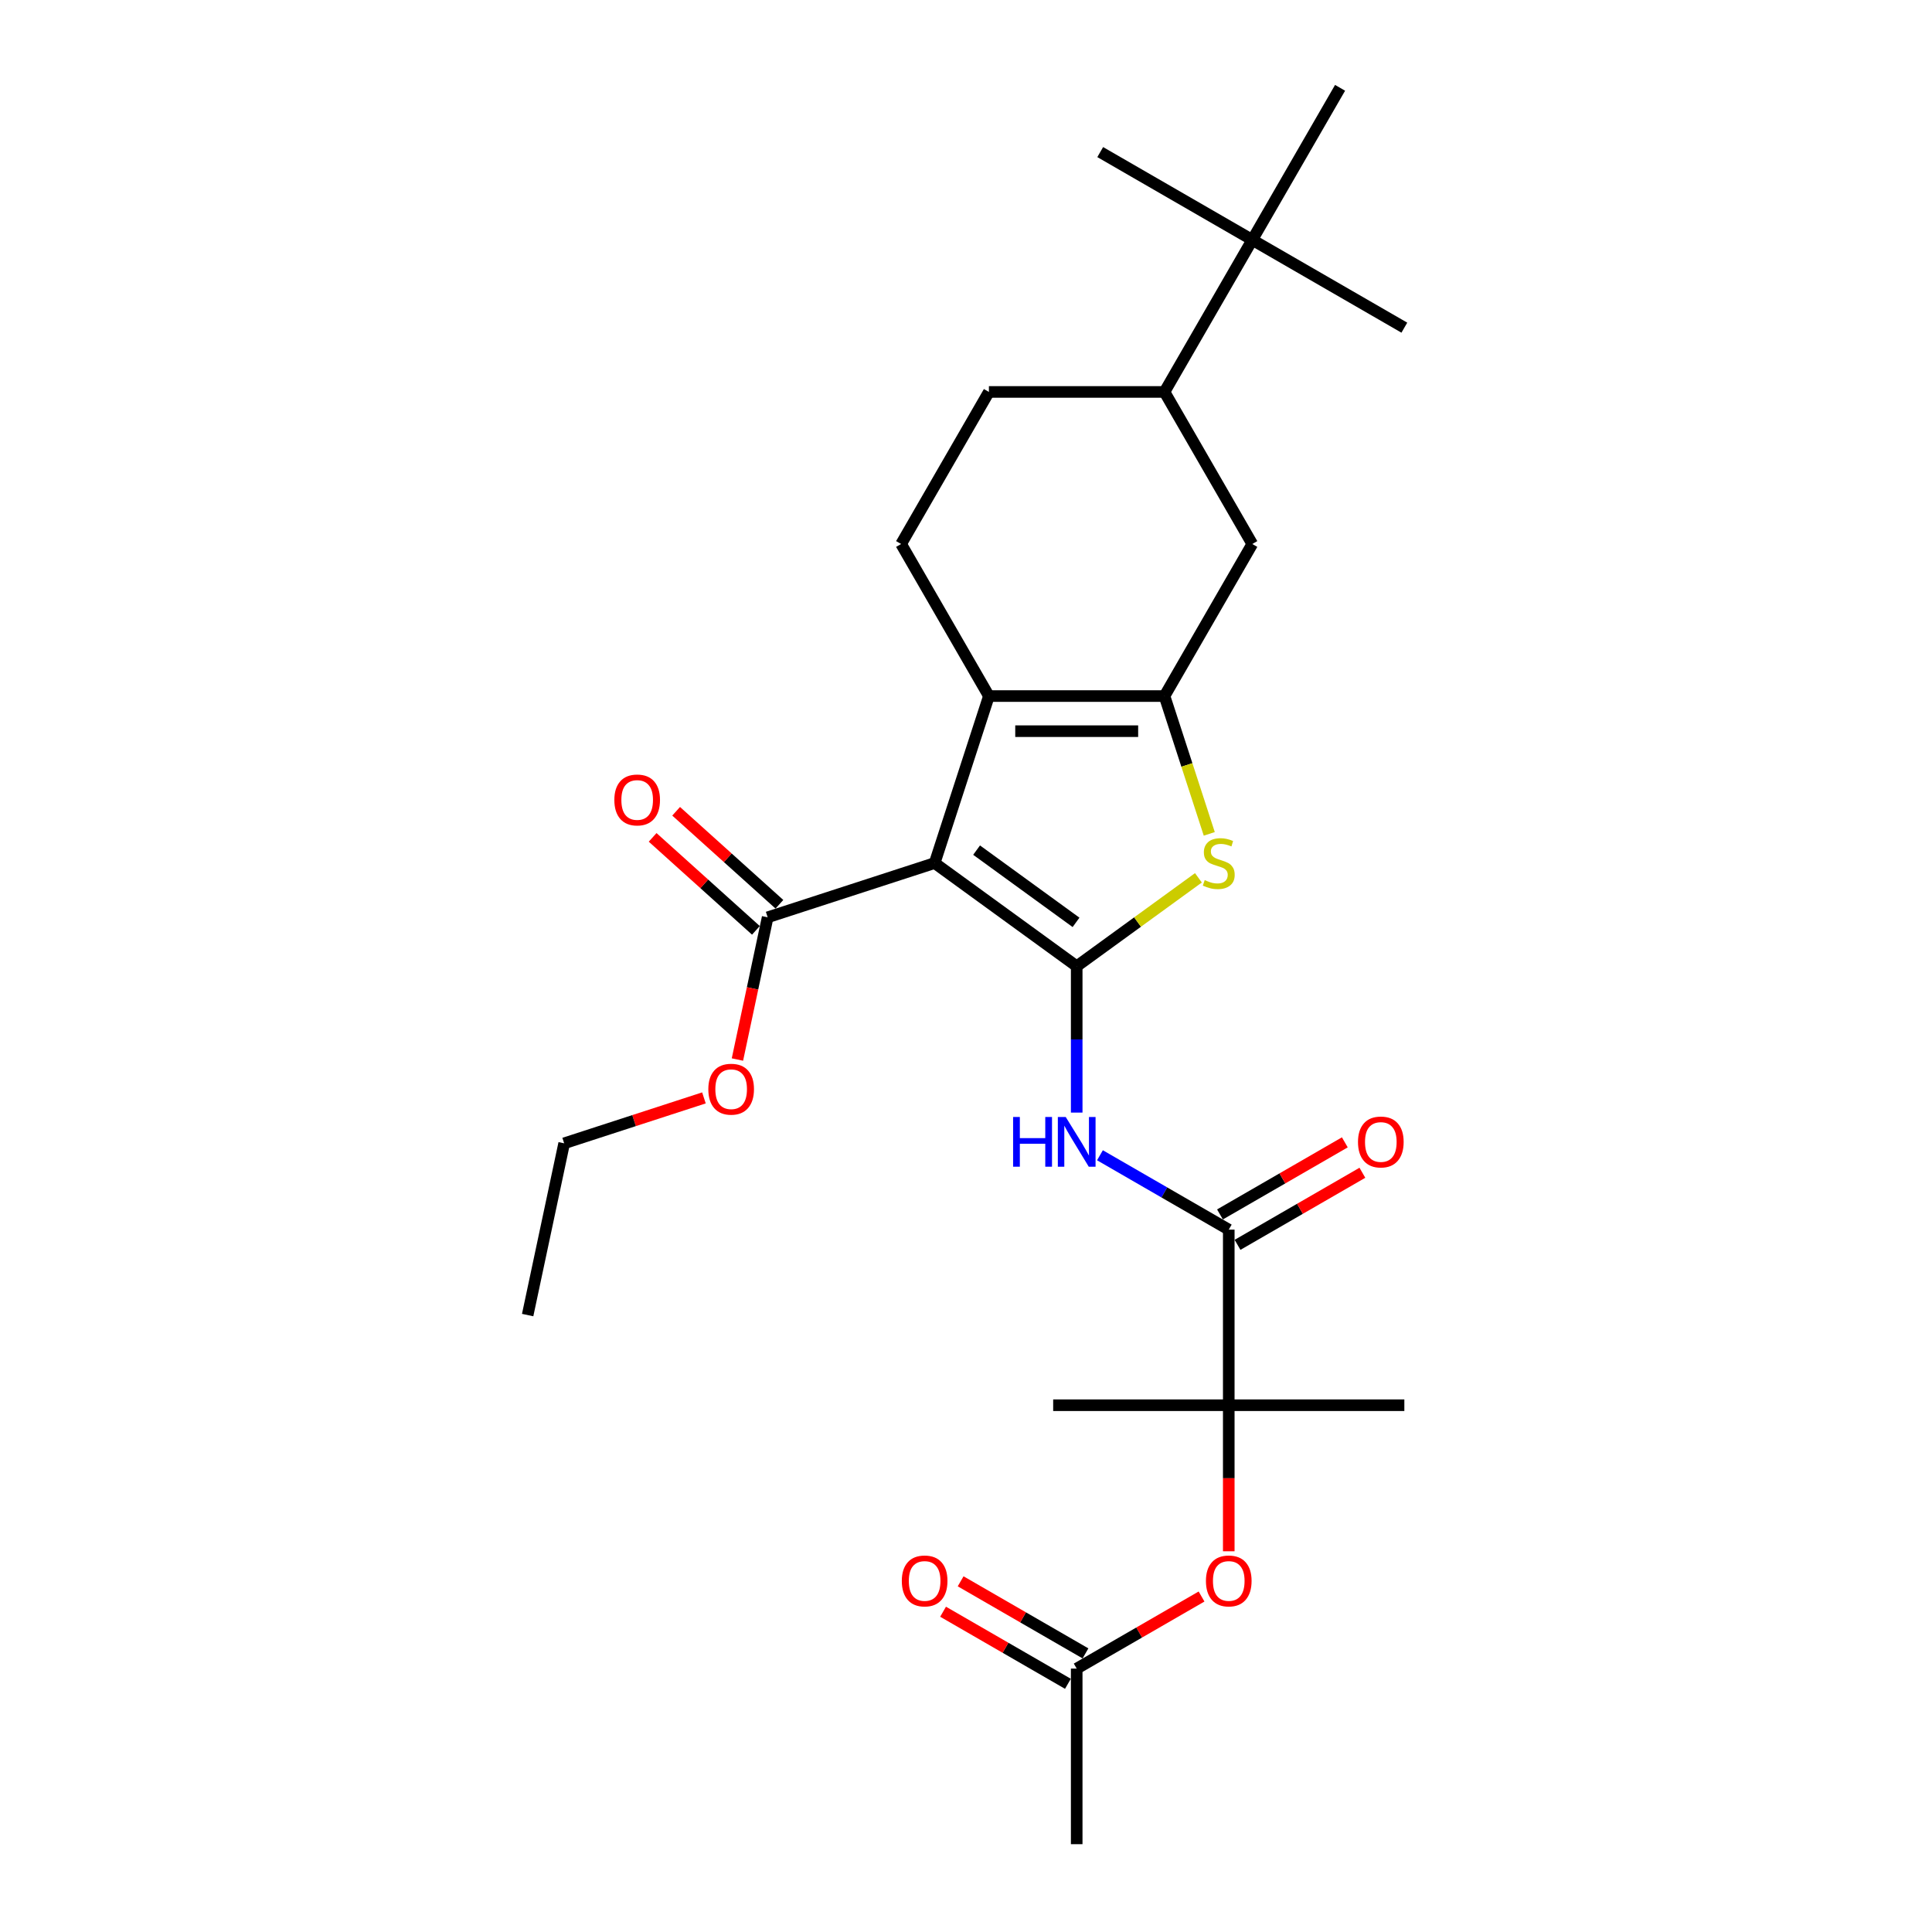<?xml version='1.0' encoding='iso-8859-1'?>
<svg version='1.1' baseProfile='full'
              xmlns='http://www.w3.org/2000/svg'
                      xmlns:rdkit='http://www.rdkit.org/xml'
                      xmlns:xlink='http://www.w3.org/1999/xlink'
                  xml:space='preserve'
width='1000px' height='1000px' viewBox='0 0 1000 1000'>
<!-- END OF HEADER -->
<rect style='opacity:1.0;fill:#FFFFFF;stroke:none' width='1000' height='1000' x='0' y='0'> </rect>
<path class='bond-0' d='M 602.739,360.28 L 511.857,360.28' style='fill:none;fill-rule:evenodd;stroke:#000000;stroke-width:6px;stroke-linecap:butt;stroke-linejoin:miter;stroke-opacity:1' />
<path class='bond-0' d='M 589.107,378.457 L 525.489,378.457' style='fill:none;fill-rule:evenodd;stroke:#000000;stroke-width:6px;stroke-linecap:butt;stroke-linejoin:miter;stroke-opacity:1' />
<path class='bond-1' d='M 602.739,360.28 L 614.327,395.945' style='fill:none;fill-rule:evenodd;stroke:#000000;stroke-width:6px;stroke-linecap:butt;stroke-linejoin:miter;stroke-opacity:1' />
<path class='bond-1' d='M 614.327,395.945 L 625.916,431.61' style='fill:none;fill-rule:evenodd;stroke:#CCCC00;stroke-width:6px;stroke-linecap:butt;stroke-linejoin:miter;stroke-opacity:1' />
<path class='bond-2' d='M 602.739,360.28 L 648.18,281.574' style='fill:none;fill-rule:evenodd;stroke:#000000;stroke-width:6px;stroke-linecap:butt;stroke-linejoin:miter;stroke-opacity:1' />
<path class='bond-3' d='M 511.857,360.28 L 466.416,281.574' style='fill:none;fill-rule:evenodd;stroke:#000000;stroke-width:6px;stroke-linecap:butt;stroke-linejoin:miter;stroke-opacity:1' />
<path class='bond-4' d='M 511.857,360.28 L 483.773,446.714' style='fill:none;fill-rule:evenodd;stroke:#000000;stroke-width:6px;stroke-linecap:butt;stroke-linejoin:miter;stroke-opacity:1' />
<path class='bond-5' d='M 483.773,446.714 L 557.298,500.134' style='fill:none;fill-rule:evenodd;stroke:#000000;stroke-width:6px;stroke-linecap:butt;stroke-linejoin:miter;stroke-opacity:1' />
<path class='bond-5' d='M 505.485,440.022 L 556.953,477.416' style='fill:none;fill-rule:evenodd;stroke:#000000;stroke-width:6px;stroke-linecap:butt;stroke-linejoin:miter;stroke-opacity:1' />
<path class='bond-6' d='M 483.773,446.714 L 397.338,474.799' style='fill:none;fill-rule:evenodd;stroke:#000000;stroke-width:6px;stroke-linecap:butt;stroke-linejoin:miter;stroke-opacity:1' />
<path class='bond-7' d='M 557.298,500.134 L 588.799,477.247' style='fill:none;fill-rule:evenodd;stroke:#000000;stroke-width:6px;stroke-linecap:butt;stroke-linejoin:miter;stroke-opacity:1' />
<path class='bond-7' d='M 588.799,477.247 L 620.299,454.361' style='fill:none;fill-rule:evenodd;stroke:#CCCC00;stroke-width:6px;stroke-linecap:butt;stroke-linejoin:miter;stroke-opacity:1' />
<path class='bond-8' d='M 557.298,500.134 L 557.298,538.004' style='fill:none;fill-rule:evenodd;stroke:#000000;stroke-width:6px;stroke-linecap:butt;stroke-linejoin:miter;stroke-opacity:1' />
<path class='bond-8' d='M 557.298,538.004 L 557.298,575.875' style='fill:none;fill-rule:evenodd;stroke:#0000FF;stroke-width:6px;stroke-linecap:butt;stroke-linejoin:miter;stroke-opacity:1' />
<path class='bond-9' d='M 569.331,597.963 L 602.668,617.21' style='fill:none;fill-rule:evenodd;stroke:#0000FF;stroke-width:6px;stroke-linecap:butt;stroke-linejoin:miter;stroke-opacity:1' />
<path class='bond-9' d='M 602.668,617.21 L 636.004,636.457' style='fill:none;fill-rule:evenodd;stroke:#000000;stroke-width:6px;stroke-linecap:butt;stroke-linejoin:miter;stroke-opacity:1' />
<path class='bond-10' d='M 397.338,474.799 L 389.515,511.604' style='fill:none;fill-rule:evenodd;stroke:#000000;stroke-width:6px;stroke-linecap:butt;stroke-linejoin:miter;stroke-opacity:1' />
<path class='bond-10' d='M 389.515,511.604 L 381.692,548.409' style='fill:none;fill-rule:evenodd;stroke:#FF0000;stroke-width:6px;stroke-linecap:butt;stroke-linejoin:miter;stroke-opacity:1' />
<path class='bond-11' d='M 403.42,468.045 L 376.694,443.981' style='fill:none;fill-rule:evenodd;stroke:#000000;stroke-width:6px;stroke-linecap:butt;stroke-linejoin:miter;stroke-opacity:1' />
<path class='bond-11' d='M 376.694,443.981 L 349.968,419.916' style='fill:none;fill-rule:evenodd;stroke:#FF0000;stroke-width:6px;stroke-linecap:butt;stroke-linejoin:miter;stroke-opacity:1' />
<path class='bond-11' d='M 391.257,481.553 L 364.531,457.488' style='fill:none;fill-rule:evenodd;stroke:#000000;stroke-width:6px;stroke-linecap:butt;stroke-linejoin:miter;stroke-opacity:1' />
<path class='bond-11' d='M 364.531,457.488 L 337.805,433.424' style='fill:none;fill-rule:evenodd;stroke:#FF0000;stroke-width:6px;stroke-linecap:butt;stroke-linejoin:miter;stroke-opacity:1' />
<path class='bond-12' d='M 364.356,568.272 L 328.182,580.026' style='fill:none;fill-rule:evenodd;stroke:#FF0000;stroke-width:6px;stroke-linecap:butt;stroke-linejoin:miter;stroke-opacity:1' />
<path class='bond-12' d='M 328.182,580.026 L 292.009,591.779' style='fill:none;fill-rule:evenodd;stroke:#000000;stroke-width:6px;stroke-linecap:butt;stroke-linejoin:miter;stroke-opacity:1' />
<path class='bond-13' d='M 292.009,591.779 L 273.113,680.676' style='fill:none;fill-rule:evenodd;stroke:#000000;stroke-width:6px;stroke-linecap:butt;stroke-linejoin:miter;stroke-opacity:1' />
<path class='bond-14' d='M 640.549,644.328 L 672.858,625.674' style='fill:none;fill-rule:evenodd;stroke:#000000;stroke-width:6px;stroke-linecap:butt;stroke-linejoin:miter;stroke-opacity:1' />
<path class='bond-14' d='M 672.858,625.674 L 705.168,607.02' style='fill:none;fill-rule:evenodd;stroke:#FF0000;stroke-width:6px;stroke-linecap:butt;stroke-linejoin:miter;stroke-opacity:1' />
<path class='bond-14' d='M 631.46,628.587 L 663.77,609.933' style='fill:none;fill-rule:evenodd;stroke:#000000;stroke-width:6px;stroke-linecap:butt;stroke-linejoin:miter;stroke-opacity:1' />
<path class='bond-14' d='M 663.77,609.933 L 696.08,591.278' style='fill:none;fill-rule:evenodd;stroke:#FF0000;stroke-width:6px;stroke-linecap:butt;stroke-linejoin:miter;stroke-opacity:1' />
<path class='bond-15' d='M 636.004,636.457 L 636.004,727.34' style='fill:none;fill-rule:evenodd;stroke:#000000;stroke-width:6px;stroke-linecap:butt;stroke-linejoin:miter;stroke-opacity:1' />
<path class='bond-16' d='M 636.004,727.34 L 636.004,765.138' style='fill:none;fill-rule:evenodd;stroke:#000000;stroke-width:6px;stroke-linecap:butt;stroke-linejoin:miter;stroke-opacity:1' />
<path class='bond-16' d='M 636.004,765.138 L 636.004,802.936' style='fill:none;fill-rule:evenodd;stroke:#FF0000;stroke-width:6px;stroke-linecap:butt;stroke-linejoin:miter;stroke-opacity:1' />
<path class='bond-17' d='M 636.004,727.34 L 545.122,727.34' style='fill:none;fill-rule:evenodd;stroke:#000000;stroke-width:6px;stroke-linecap:butt;stroke-linejoin:miter;stroke-opacity:1' />
<path class='bond-18' d='M 636.004,727.34 L 726.887,727.34' style='fill:none;fill-rule:evenodd;stroke:#000000;stroke-width:6px;stroke-linecap:butt;stroke-linejoin:miter;stroke-opacity:1' />
<path class='bond-19' d='M 648.18,281.574 L 602.739,202.867' style='fill:none;fill-rule:evenodd;stroke:#000000;stroke-width:6px;stroke-linecap:butt;stroke-linejoin:miter;stroke-opacity:1' />
<path class='bond-20' d='M 602.739,202.867 L 511.857,202.867' style='fill:none;fill-rule:evenodd;stroke:#000000;stroke-width:6px;stroke-linecap:butt;stroke-linejoin:miter;stroke-opacity:1' />
<path class='bond-21' d='M 602.739,202.867 L 648.18,124.161' style='fill:none;fill-rule:evenodd;stroke:#000000;stroke-width:6px;stroke-linecap:butt;stroke-linejoin:miter;stroke-opacity:1' />
<path class='bond-22' d='M 511.857,202.867 L 466.416,281.574' style='fill:none;fill-rule:evenodd;stroke:#000000;stroke-width:6px;stroke-linecap:butt;stroke-linejoin:miter;stroke-opacity:1' />
<path class='bond-23' d='M 648.18,124.161 L 726.887,169.602' style='fill:none;fill-rule:evenodd;stroke:#000000;stroke-width:6px;stroke-linecap:butt;stroke-linejoin:miter;stroke-opacity:1' />
<path class='bond-24' d='M 648.18,124.161 L 569.474,78.72' style='fill:none;fill-rule:evenodd;stroke:#000000;stroke-width:6px;stroke-linecap:butt;stroke-linejoin:miter;stroke-opacity:1' />
<path class='bond-25' d='M 648.18,124.161 L 693.622,45.455' style='fill:none;fill-rule:evenodd;stroke:#000000;stroke-width:6px;stroke-linecap:butt;stroke-linejoin:miter;stroke-opacity:1' />
<path class='bond-26' d='M 621.918,826.355 L 589.608,845.009' style='fill:none;fill-rule:evenodd;stroke:#FF0000;stroke-width:6px;stroke-linecap:butt;stroke-linejoin:miter;stroke-opacity:1' />
<path class='bond-26' d='M 589.608,845.009 L 557.298,863.663' style='fill:none;fill-rule:evenodd;stroke:#000000;stroke-width:6px;stroke-linecap:butt;stroke-linejoin:miter;stroke-opacity:1' />
<path class='bond-27' d='M 557.298,863.663 L 557.298,954.545' style='fill:none;fill-rule:evenodd;stroke:#000000;stroke-width:6px;stroke-linecap:butt;stroke-linejoin:miter;stroke-opacity:1' />
<path class='bond-28' d='M 561.842,855.792 L 529.532,837.138' style='fill:none;fill-rule:evenodd;stroke:#000000;stroke-width:6px;stroke-linecap:butt;stroke-linejoin:miter;stroke-opacity:1' />
<path class='bond-28' d='M 529.532,837.138 L 497.223,818.484' style='fill:none;fill-rule:evenodd;stroke:#FF0000;stroke-width:6px;stroke-linecap:butt;stroke-linejoin:miter;stroke-opacity:1' />
<path class='bond-28' d='M 552.754,871.534 L 520.444,852.88' style='fill:none;fill-rule:evenodd;stroke:#000000;stroke-width:6px;stroke-linecap:butt;stroke-linejoin:miter;stroke-opacity:1' />
<path class='bond-28' d='M 520.444,852.88 L 488.134,834.226' style='fill:none;fill-rule:evenodd;stroke:#FF0000;stroke-width:6px;stroke-linecap:butt;stroke-linejoin:miter;stroke-opacity:1' />
<path  class='atom-4' d='M 623.553 455.548
Q 623.844 455.657, 625.043 456.166
Q 626.243 456.675, 627.552 457.002
Q 628.897 457.293, 630.205 457.293
Q 632.641 457.293, 634.059 456.13
Q 635.477 454.93, 635.477 452.858
Q 635.477 451.44, 634.75 450.568
Q 634.059 449.695, 632.968 449.223
Q 631.878 448.75, 630.06 448.205
Q 627.77 447.514, 626.388 446.86
Q 625.043 446.206, 624.062 444.824
Q 623.117 443.443, 623.117 441.116
Q 623.117 437.881, 625.298 435.881
Q 627.515 433.882, 631.878 433.882
Q 634.859 433.882, 638.239 435.3
L 637.403 438.099
Q 634.313 436.826, 631.987 436.826
Q 629.478 436.826, 628.097 437.881
Q 626.716 438.899, 626.752 440.68
Q 626.752 442.061, 627.443 442.897
Q 628.17 443.734, 629.188 444.206
Q 630.242 444.679, 631.987 445.224
Q 634.313 445.951, 635.695 446.678
Q 637.076 447.405, 638.058 448.896
Q 639.076 450.35, 639.076 452.858
Q 639.076 456.421, 636.676 458.347
Q 634.313 460.238, 630.351 460.238
Q 628.061 460.238, 626.316 459.729
Q 624.607 459.256, 622.571 458.42
L 623.553 455.548
' fill='#CCCC00'/>
<path  class='atom-5' d='M 524.38 578.147
L 527.87 578.147
L 527.87 589.089
L 541.03 589.089
L 541.03 578.147
L 544.52 578.147
L 544.52 603.885
L 541.03 603.885
L 541.03 591.998
L 527.87 591.998
L 527.87 603.885
L 524.38 603.885
L 524.38 578.147
' fill='#0000FF'/>
<path  class='atom-5' d='M 551.609 578.147
L 560.043 591.78
Q 560.879 593.125, 562.224 595.56
Q 563.569 597.996, 563.642 598.141
L 563.642 578.147
L 567.059 578.147
L 567.059 603.885
L 563.533 603.885
L 554.481 588.98
Q 553.426 587.235, 552.3 585.236
Q 551.209 583.237, 550.882 582.619
L 550.882 603.885
L 547.537 603.885
L 547.537 578.147
L 551.609 578.147
' fill='#0000FF'/>
<path  class='atom-7' d='M 366.628 563.768
Q 366.628 557.588, 369.682 554.134
Q 372.736 550.681, 378.443 550.681
Q 384.15 550.681, 387.204 554.134
Q 390.258 557.588, 390.258 563.768
Q 390.258 570.02, 387.168 573.583
Q 384.078 577.109, 378.443 577.109
Q 372.772 577.109, 369.682 573.583
Q 366.628 570.057, 366.628 563.768
M 378.443 574.201
Q 382.369 574.201, 384.478 571.584
Q 386.622 568.93, 386.622 563.768
Q 386.622 558.715, 384.478 556.17
Q 382.369 553.589, 378.443 553.589
Q 374.517 553.589, 372.372 556.134
Q 370.264 558.678, 370.264 563.768
Q 370.264 568.966, 372.372 571.584
Q 374.517 574.201, 378.443 574.201
' fill='#FF0000'/>
<path  class='atom-9' d='M 317.985 414.059
Q 317.985 407.879, 321.039 404.426
Q 324.092 400.972, 329.8 400.972
Q 335.507 400.972, 338.561 404.426
Q 341.614 407.879, 341.614 414.059
Q 341.614 420.312, 338.524 423.874
Q 335.434 427.401, 329.8 427.401
Q 324.129 427.401, 321.039 423.874
Q 317.985 420.348, 317.985 414.059
M 329.8 424.492
Q 333.726 424.492, 335.834 421.875
Q 337.979 419.221, 337.979 414.059
Q 337.979 409.006, 335.834 406.461
Q 333.726 403.88, 329.8 403.88
Q 325.874 403.88, 323.729 406.425
Q 321.62 408.97, 321.62 414.059
Q 321.62 419.258, 323.729 421.875
Q 325.874 424.492, 329.8 424.492
' fill='#FF0000'/>
<path  class='atom-12' d='M 702.896 591.089
Q 702.896 584.909, 705.95 581.455
Q 709.003 578.002, 714.711 578.002
Q 720.418 578.002, 723.472 581.455
Q 726.526 584.909, 726.526 591.089
Q 726.526 597.342, 723.436 600.904
Q 720.346 604.43, 714.711 604.43
Q 709.04 604.43, 705.95 600.904
Q 702.896 597.378, 702.896 591.089
M 714.711 601.522
Q 718.637 601.522, 720.745 598.905
Q 722.89 596.251, 722.89 591.089
Q 722.89 586.036, 720.745 583.491
Q 718.637 580.91, 714.711 580.91
Q 710.785 580.91, 708.64 583.455
Q 706.531 585.999, 706.531 591.089
Q 706.531 596.287, 708.64 598.905
Q 710.785 601.522, 714.711 601.522
' fill='#FF0000'/>
<path  class='atom-22' d='M 624.19 818.295
Q 624.19 812.115, 627.243 808.661
Q 630.297 805.208, 636.004 805.208
Q 641.712 805.208, 644.766 808.661
Q 647.819 812.115, 647.819 818.295
Q 647.819 824.547, 644.729 828.11
Q 641.639 831.636, 636.004 831.636
Q 630.333 831.636, 627.243 828.11
Q 624.19 824.584, 624.19 818.295
M 636.004 828.728
Q 639.931 828.728, 642.039 826.111
Q 644.184 823.457, 644.184 818.295
Q 644.184 813.242, 642.039 810.697
Q 639.931 808.116, 636.004 808.116
Q 632.078 808.116, 629.934 810.661
Q 627.825 813.205, 627.825 818.295
Q 627.825 823.493, 629.934 826.111
Q 632.078 828.728, 636.004 828.728
' fill='#FF0000'/>
<path  class='atom-27' d='M 466.777 818.295
Q 466.777 812.115, 469.831 808.661
Q 472.884 805.208, 478.592 805.208
Q 484.299 805.208, 487.353 808.661
Q 490.406 812.115, 490.406 818.295
Q 490.406 824.547, 487.316 828.11
Q 484.226 831.636, 478.592 831.636
Q 472.921 831.636, 469.831 828.11
Q 466.777 824.584, 466.777 818.295
M 478.592 828.728
Q 482.518 828.728, 484.626 826.111
Q 486.771 823.457, 486.771 818.295
Q 486.771 813.242, 484.626 810.697
Q 482.518 808.116, 478.592 808.116
Q 474.666 808.116, 472.521 810.661
Q 470.412 813.205, 470.412 818.295
Q 470.412 823.493, 472.521 826.111
Q 474.666 828.728, 478.592 828.728
' fill='#FF0000'/>
</svg>
